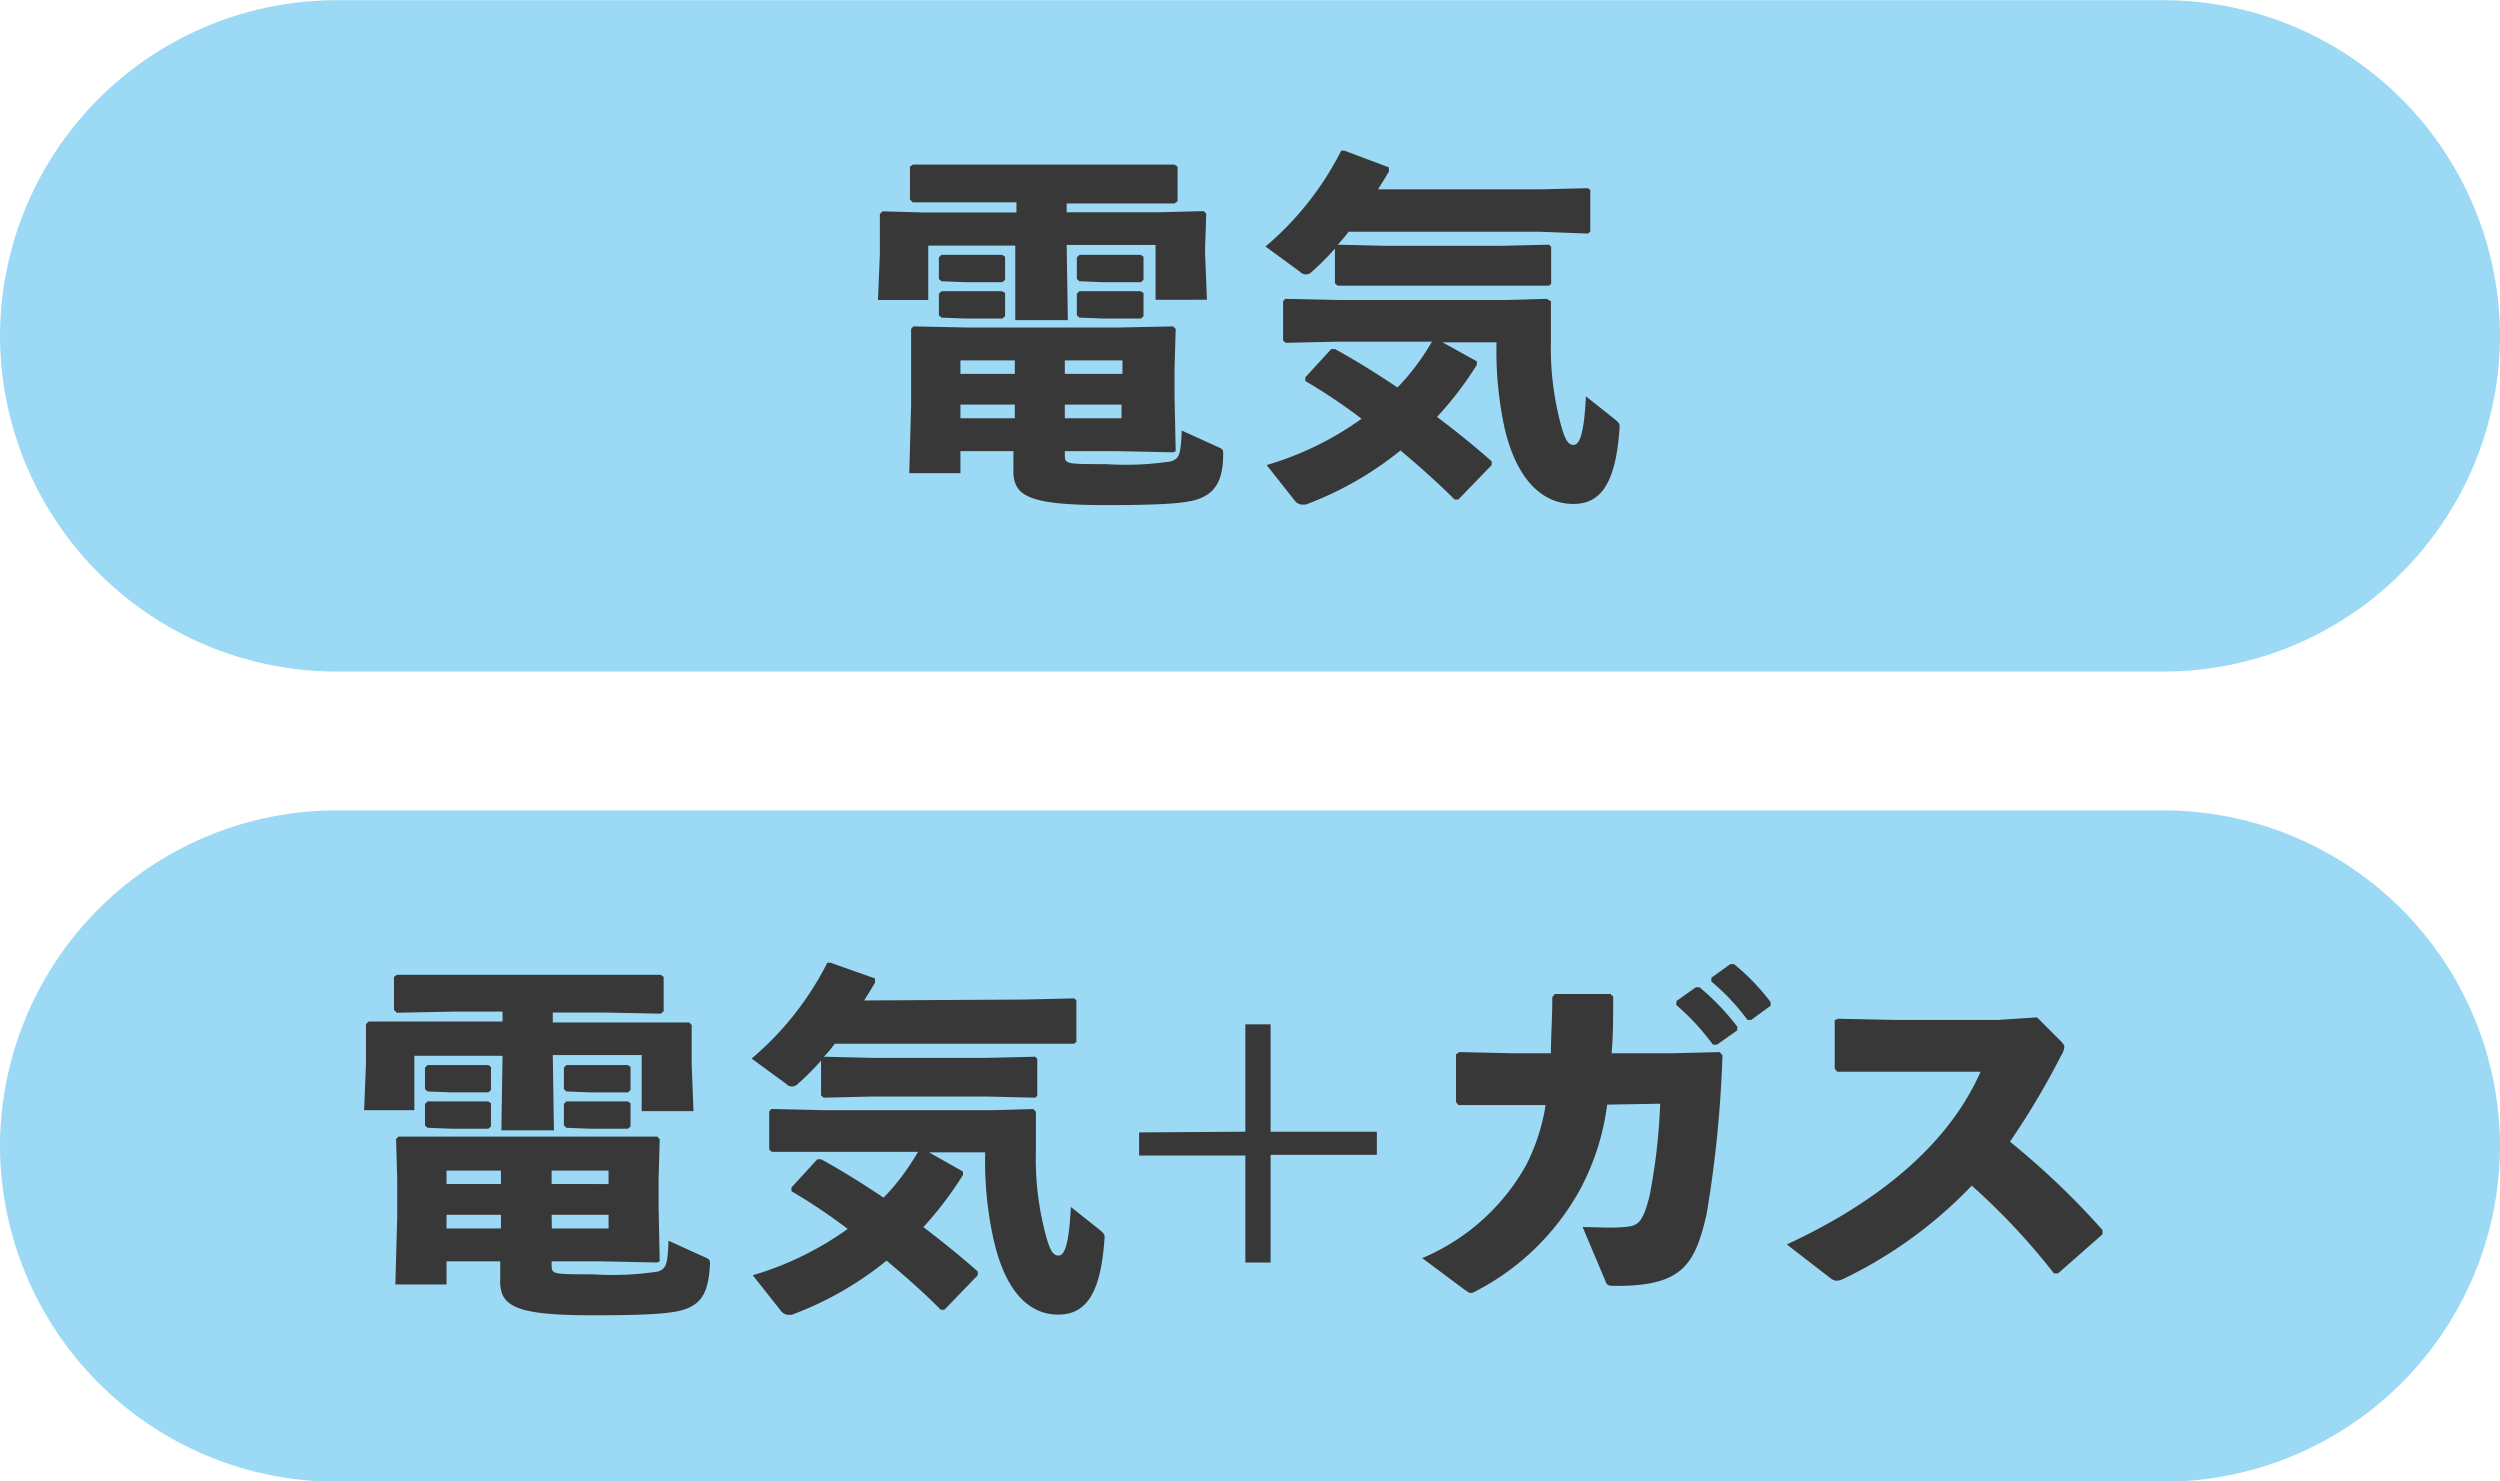 <svg xmlns="http://www.w3.org/2000/svg" viewBox="0 0 108 63.98" width="108" height="64"><defs><style>.cls-1{fill:#9bd9f5;}.cls-2{fill:#383838;}</style></defs><g id="レイヤー_2" data-name="レイヤー 2"><g id="レイヤー_2-2" data-name="レイヤー 2"><path class="cls-1" d="M108,14.5A14.54,14.54,0,0,1,93.5,29h-79A14.54,14.54,0,0,1,0,14.5H0A14.54,14.54,0,0,1,14.5,0h79A14.54,14.54,0,0,1,108,14.5Z"/><path class="cls-1" d="M108,49.48A14.54,14.54,0,0,1,93.5,64h-79A14.55,14.55,0,0,1,0,49.48H0A14.54,14.54,0,0,1,14.5,35h79A14.54,14.54,0,0,1,108,49.48Z"/><path class="cls-2" d="M46.08,9.16h4L52,9.11l.11.11-.05,1.48v.24l.08,2H49.92V10.57H46.08l.05,3.25H43.86l0-3.22v0H40.1v2.35H37.93l.08-2v-.23l0-1.49.12-.11,1.78.05h4V8.73H42l-2.57,0-.12-.12V7.19l.13-.09,2.56,0h6.2l2.54,0,.13.09V8.68l-.13.1-2.54,0H46.08ZM41.49,19.48v.95H39.28l.08-2.93V15.93l0-1.73.1-.11,2.4.05h6.43l2.39-.05.11.11-.05,1.73V17.1l.05,2.38-.11.05-2.39-.05H46v.13c0,.43,0,.43,1.78.43a13,13,0,0,0,2.82-.12c.33-.13.41-.24.45-1.33l1.61.73c.18.08.19.13.18.32,0,.84-.21,1.41-.69,1.72s-1.07.45-4.37.45c-3.49,0-4.05-.42-4-1.62l0-.71Zm-.82-7.34-.11-.1v-.93l.11-.11,1,0h.62l1,0,.13.08v1l-.12.1-1,0h-.62Zm0,1.57-.11-.1v-.93l.11-.11,1,0h.62l1,0,.13.08v1l-.12.1-1,0h-.62Zm3.17,1.85H41.49v.58h2.35Zm-2.35,1.91v.59h2.35v-.59Zm7-1.33v-.58H46v.58ZM46,18.06h2.45v-.59H46Zm.63-5.92-.11-.1v-.93l.11-.11,1,0h.65l1,0,.12.08v1l-.11.1-1,0h-.65Zm0,1.57-.11-.1v-.93l.11-.11,1,0h.65l1,0,.12.08v1l-.11.1-1,0h-.65Z"/><path class="cls-2" d="M66.49,8.17l2.11-.05.1.08V10l-.1.08L66.49,10H58.26a6.62,6.62,0,0,1-.47.56l2.09.05h4.93l2.11-.05.09.09v1.6l-.09.08-2.11,0H59.88l-2.1,0-.11-.1v-1.5c-.34.38-.68.72-1,1a.34.34,0,0,1-.51,0l-1.49-1.09a13.25,13.25,0,0,0,3.27-4.14l.14,0L60,7.22l0,.18c-.15.26-.31.51-.47.77ZM63.8,15.6l0,.15A14.88,14.88,0,0,1,62.08,18c.85.64,1.65,1.29,2.36,1.92l0,.16L63,21.57h-.16c-.68-.68-1.48-1.4-2.34-2.12a14.53,14.53,0,0,1-4.1,2.34l-.16,0a.44.44,0,0,1-.32-.19l-1.2-1.52a13.48,13.48,0,0,0,4.1-2,24,24,0,0,0-2.43-1.63v-.16l1.12-1.22h.16c.88.48,1.81,1.06,2.7,1.66a9.3,9.3,0,0,0,.72-.83,11,11,0,0,0,.77-1.15H57.79l-2.25.05-.11-.1V13l.09-.1,2.27.05H65l1.81-.05L67,13l0,1.72a12.75,12.75,0,0,0,.45,3.69c.18.64.32.8.53.8s.45-.31.53-2.1l1.26,1c.21.18.21.22.19.42-.17,2.48-.89,3.23-2,3.23S65.59,21,65,18.49a15.65,15.65,0,0,1-.35-3.71H62.32Z"/><path class="cls-2" d="M23.88,44.16h4l1.89,0,.11.11,0,1.48v.24l.08,2H27.72V45.57H23.88l.05,3.25H21.66l.05-3.22v0H17.9v2.35H15.73l.08-2v-.23l0-1.49.12-.11,1.78,0h4v-.43h-2l-2.57.05-.12-.12V42.19l.13-.09,2.56,0H26l2.54,0,.13.09v1.49l-.13.1L26,43.73H23.88ZM19.29,54.48v1H17.08l.08-2.93V50.93l-.05-1.73.1-.11,2.4,0H26l2.39,0,.11.11-.05,1.73V52.1l.05,2.38-.11.05L26,54.48H23.83v.13c0,.43,0,.43,1.78.43a13,13,0,0,0,2.82-.12c.33-.13.41-.24.45-1.33l1.61.73c.18.08.19.13.18.32-.05.84-.21,1.41-.69,1.72s-1.07.45-4.37.45c-3.49,0-4.05-.42-4-1.62l0-.71Zm-.82-7.34-.11-.1v-.93l.11-.11,1,0h.62l1,0,.12.08v1l-.11.1-1,0h-.62Zm0,1.57-.11-.1v-.93l.11-.11,1,0h.62l1,0,.12.08v1l-.11.1-1,0h-.62Zm3.17,1.85H19.29v.58h2.35Zm-2.35,1.91v.59h2.35v-.59Zm7-1.33v-.58H23.83v.58Zm-2.45,1.92h2.45v-.59H23.83Zm.63-5.92-.11-.1v-.93l.11-.11,1,0h.65l1,0,.12.08v1l-.11.1-1,0h-.65Zm0,1.57-.11-.1v-.93l.11-.11,1,0h.65l1,0,.12.08v1l-.11.1-1,0h-.65Z"/><path class="cls-2" d="M44.29,43.17l2.11-.05.1.08V45l-.1.08-2.11,0H36.06a4.22,4.22,0,0,1-.47.56l2.09.05h4.93l2.11-.05.09.09v1.6l-.09.08-2.11-.05H37.68l-2.1.05-.11-.1v-1.5c-.34.38-.68.72-1,1a.34.34,0,0,1-.51,0l-1.49-1.09a13.25,13.25,0,0,0,3.27-4.14l.14,0,1.92.68,0,.18c-.15.26-.31.51-.47.77ZM41.6,50.6l0,.15A15.49,15.49,0,0,1,39.89,53c.84.64,1.64,1.29,2.35,1.92l0,.16L40.8,56.57h-.16c-.67-.68-1.48-1.4-2.34-2.12a14.53,14.53,0,0,1-4.1,2.34l-.16,0a.44.44,0,0,1-.32-.19l-1.2-1.52a13.59,13.59,0,0,0,4.1-2,24,24,0,0,0-2.43-1.63v-.16l1.12-1.22h.16c.88.48,1.81,1.06,2.7,1.66a9.3,9.3,0,0,0,.72-.83,11,11,0,0,0,.77-1.15H35.59l-2.25,0-.11-.1V48l.09-.1,2.27.05h7.24l1.81-.05.11.12,0,1.72a12.75,12.75,0,0,0,.45,3.69c.18.64.32.8.53.8s.45-.31.53-2.1l1.26,1c.21.18.21.22.19.42-.17,2.48-.89,3.23-2,3.23s-2.24-.78-2.8-3.3a15.65,15.65,0,0,1-.35-3.71H40.13Z"/><path class="cls-2" d="M53.8,48.88V44.24h1.09v4.64h4.59v1H54.89v4.65H53.8V49.91H49.21v-1Z"/><path class="cls-2" d="M69.43,47.71a10.62,10.62,0,0,1-1.12,3.57,10.77,10.77,0,0,1-4.56,4.49.59.59,0,0,1-.2.08c-.08,0-.14-.05-.3-.16l-1.81-1.35a9.24,9.24,0,0,0,4.48-4,8.61,8.61,0,0,0,.85-2.61H65.3l-2.29,0-.11-.13V45.54l.14-.1,2.24.05H67c0-.72.06-1.52.06-2.43l.11-.13h2.4l.12.11c0,.9,0,1.71-.07,2.45h2.67l2-.05.12.14a50.86,50.86,0,0,1-.69,6.89c-.5,2.11-1,3.07-3.86,3.07-.42,0-.43,0-.54-.29L68.37,53c.63,0,1.2.05,1.78,0s.81-.11,1.12-1.39a25.79,25.79,0,0,0,.45-3.94Zm3-4.48.83-.59.16,0a10.52,10.52,0,0,1,1.63,1.7v.16l-.88.62H74a10.34,10.34,0,0,0-1.59-1.72Zm1.5-1,.82-.59h.16a9.46,9.46,0,0,1,1.58,1.64v.16l-.84.61h-.16a9.4,9.4,0,0,0-1.56-1.66Z"/><path class="cls-2" d="M88.73,55a28.63,28.63,0,0,0-3.55-3.79,19.11,19.11,0,0,1-5.49,4,.83.83,0,0,1-.35.11.49.49,0,0,1-.26-.11l-1.89-1.46c3.69-1.71,6.9-4.13,8.37-7.46h-3.8l-2.39,0-.11-.13V44.06L79.4,44l2.4.05h4.53L88,43.94l1,1c.11.11.18.19.18.29a.89.89,0,0,1-.15.38,33.51,33.51,0,0,1-2.2,3.7,33.94,33.94,0,0,1,4,3.82l0,.18L88.91,55Z"/></g></g></svg>